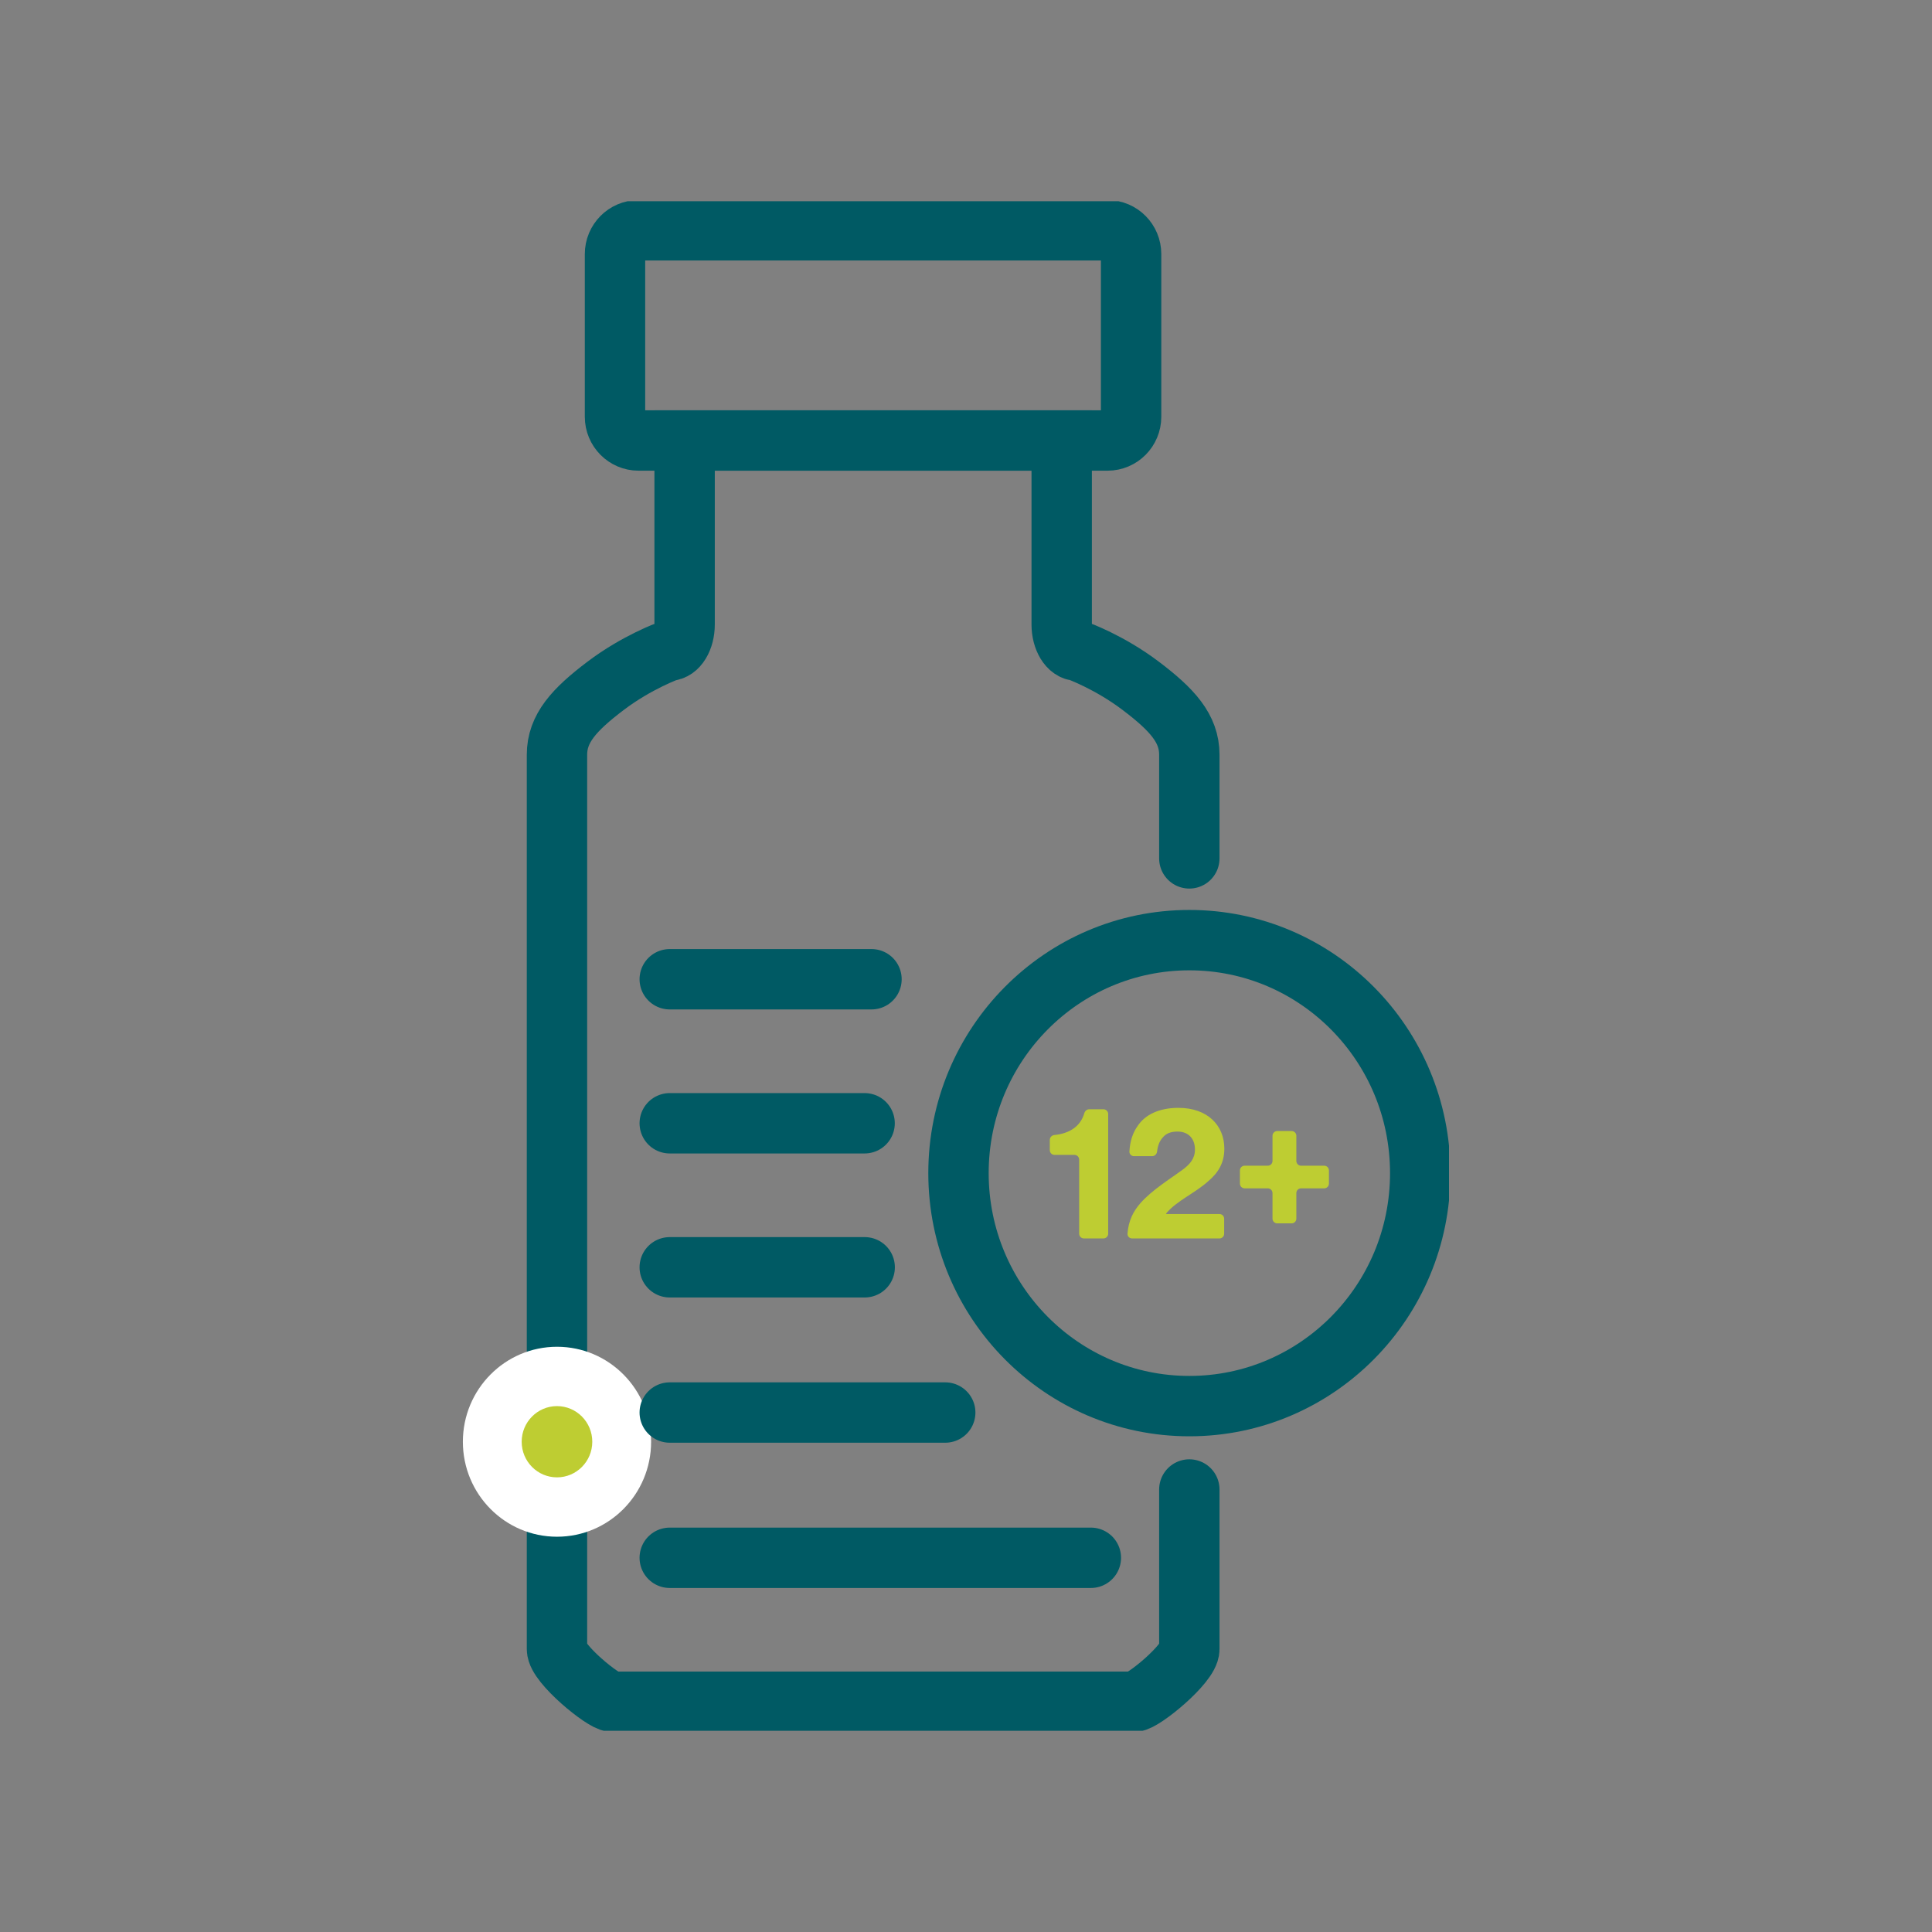 <svg width="96" height="96" viewBox="0 0 96 96" fill="none" xmlns="http://www.w3.org/2000/svg">
<rect x="0" y="0" width="96" height="96" fill="#808080" stroke="none"/>
<g clip-path="url(#clip0_5270_1606)">
<path d="M55.035 11.443H31.728C31.082 11.443 30.559 11.972 30.559 12.624V20.708C30.559 21.36 31.082 21.888 31.728 21.888H55.035C55.681 21.888 56.204 21.36 56.204 20.708V12.624C56.204 11.972 55.681 11.443 55.035 11.443Z" stroke="#005A64" stroke-width="3" stroke-miterlimit="10" stroke-linecap="round"/>
<path d="M59.097 74.012V81.947C59.097 82.668 56.789 84.558 56.35 84.558H30.423C29.986 84.558 27.676 82.668 27.676 81.947V37.5C27.676 36.198 28.527 35.264 30.09 34.08C31.652 32.897 33.225 32.334 33.225 32.334C33.662 32.334 34.018 31.749 34.018 31.029V21.889H52.755V31.028C52.755 31.749 53.11 32.333 53.548 32.333C53.548 32.333 55.121 32.896 56.684 34.08C58.246 35.263 59.097 36.197 59.097 37.499V42.653" stroke="#005A64" stroke-width="3" stroke-miterlimit="10" stroke-linecap="round"/>
<path d="M59.099 69.869C65.434 69.869 70.57 64.686 70.57 58.292C70.57 51.898 65.434 46.715 59.099 46.715C52.763 46.715 47.627 51.898 47.627 58.292C47.627 64.686 52.763 69.869 59.099 69.869Z" stroke="#005A64" stroke-width="3" stroke-miterlimit="10" stroke-linecap="round"/>
<path d="M27.677 76.359C30.26 76.359 32.353 74.246 32.353 71.64C32.353 69.033 30.26 66.92 27.677 66.92C25.094 66.92 23 69.033 23 71.64C23 74.246 25.094 76.359 27.677 76.359Z" fill="white"/>
<path d="M27.676 73.409C28.645 73.409 29.43 72.617 29.43 71.639C29.43 70.662 28.645 69.869 27.676 69.869C26.707 69.869 25.922 70.662 25.922 71.639C25.922 72.617 26.707 73.409 27.676 73.409Z" fill="#BECD32"/>
<path d="M33.279 48.658H43.304" stroke="#005A64" stroke-width="3" stroke-miterlimit="10" stroke-linecap="round"/>
<path d="M33.279 55.815H42.962" stroke="#005A64" stroke-width="3" stroke-miterlimit="10" stroke-linecap="round"/>
<path d="M33.279 62.971H42.966" stroke="#005A64" stroke-width="3" stroke-miterlimit="10" stroke-linecap="round"/>
<path d="M33.279 70.188H46.968" stroke="#005A64" stroke-width="3" stroke-miterlimit="10" stroke-linecap="round"/>
<path d="M33.279 77.406H54.204" stroke="#005A64" stroke-width="3" stroke-miterlimit="10" stroke-linecap="round"/>
<path d="M53.623 61.301C53.623 61.432 53.728 61.537 53.857 61.537H54.831C54.96 61.537 55.065 61.431 55.065 61.301V55.355C55.065 55.225 54.96 55.119 54.831 55.119H54.121C54.008 55.119 53.912 55.203 53.88 55.312C53.685 55.985 53.128 56.324 52.391 56.399C52.265 56.411 52.164 56.515 52.164 56.642V57.15C52.164 57.281 52.269 57.386 52.398 57.386H53.39C53.519 57.386 53.623 57.492 53.623 57.621V61.3V61.301Z" fill="#BECD32"/>
<path d="M56.026 61.299C56.016 61.43 56.123 61.538 56.252 61.538H60.594C60.724 61.538 60.828 61.432 60.828 61.302V60.559C60.828 60.428 60.723 60.324 60.594 60.324H57.964C57.954 60.324 57.944 60.315 57.944 60.304C57.944 60.304 57.946 60.296 57.949 60.292C58.446 59.679 59.397 59.278 60.05 58.681C60.51 58.289 60.837 57.807 60.837 57.075C60.837 55.941 60.023 55.049 58.555 55.049C57.582 55.049 56.901 55.397 56.538 55.933C56.284 56.291 56.15 56.697 56.12 57.214C56.112 57.344 56.218 57.45 56.347 57.45H57.25C57.379 57.45 57.482 57.344 57.496 57.214C57.527 56.934 57.615 56.698 57.776 56.522C57.943 56.317 58.183 56.227 58.51 56.227C59.058 56.227 59.376 56.584 59.376 57.12C59.376 57.566 59.137 57.852 58.731 58.147C58.094 58.611 57.263 59.12 56.678 59.771C56.307 60.195 56.076 60.647 56.025 61.301L56.026 61.299Z" fill="#BECD32"/>
<path d="M61.611 58.812C61.611 58.943 61.716 59.048 61.845 59.048H62.996C63.125 59.048 63.23 59.154 63.23 59.283V60.552C63.23 60.683 63.335 60.788 63.464 60.788H64.181C64.311 60.788 64.415 60.682 64.415 60.552V59.283C64.415 59.154 64.52 59.048 64.648 59.048H65.8C65.93 59.048 66.034 58.942 66.034 58.812V58.159C66.034 58.029 65.929 57.923 65.8 57.923H64.648C64.519 57.923 64.415 57.817 64.415 57.688V56.437C64.415 56.306 64.31 56.201 64.181 56.201H63.464C63.334 56.201 63.23 56.307 63.23 56.437V57.688C63.23 57.817 63.125 57.923 62.996 57.923H61.845C61.715 57.923 61.611 58.029 61.611 58.159V58.812Z" fill="#BECD32"/>
</g>
<defs>
<clipPath id="clip0_5270_1606">
<rect width="49" height="76" fill="white" transform="translate(23 10)"/>
</clipPath>
</defs>
</svg>

